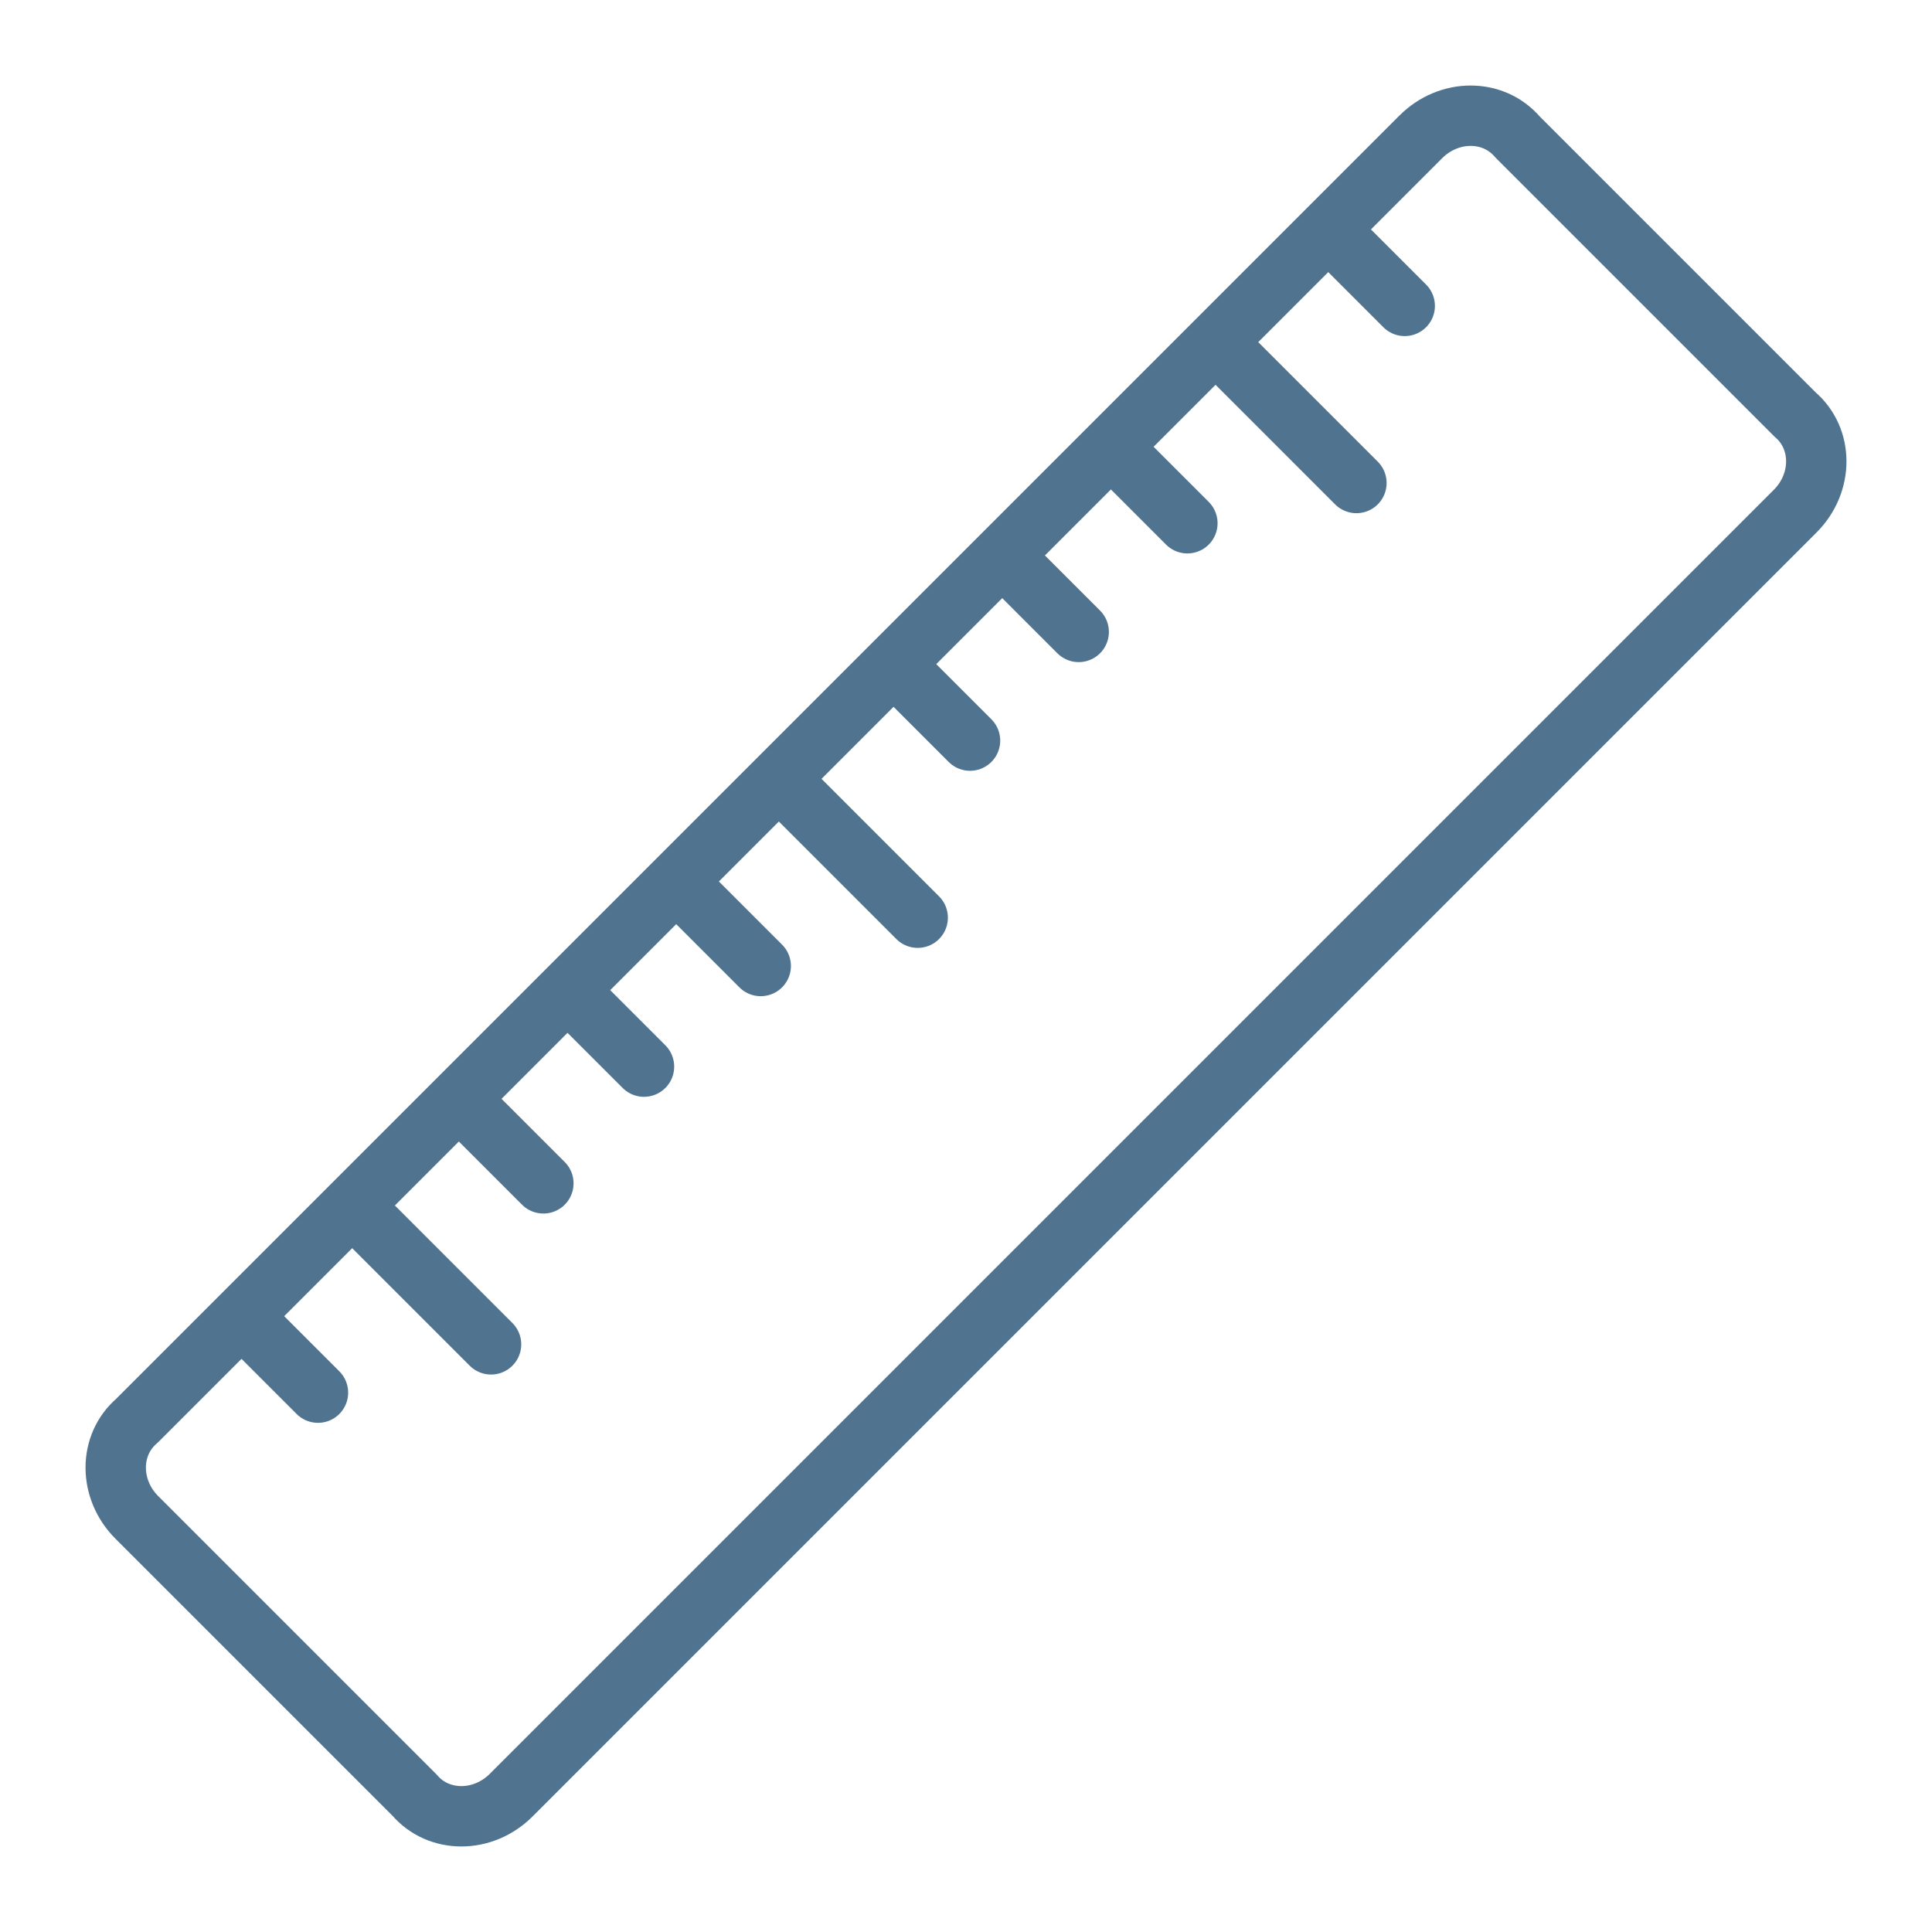 <?xml version="1.0" encoding="utf-8"?>
<!-- Generator: Adobe Illustrator 27.8.1, SVG Export Plug-In . SVG Version: 6.00 Build 0)  -->
<svg version="1.1" id="Layer_1" xmlns="http://www.w3.org/2000/svg" xmlns:xlink="http://www.w3.org/1999/xlink" x="0px" y="0px"
	 viewBox="0 0 48 48" style="enable-background:new 0 0 48 48;" xml:space="preserve">
<style type="text/css">
	.st0{fill:none;stroke:#50738F;stroke-width:1.5;stroke-linecap:round;stroke-linejoin:round;stroke-miterlimit:10;}
</style>
<g>
	<path class="st0" d="M44.6,12.7L12.7,44.6c-0.7,0.7-1.8,0.7-2.4,0l-6.9-6.9c-0.7-0.7-0.7-1.8,0-2.4L35.3,3.4c0.7-0.7,1.8-0.7,2.4,0
		l6.9,6.9C45.3,10.9,45.3,12,44.6,12.7z"/>
	<g>
		<line class="st0" x1="9.2" y1="30.4" x2="12.2" y2="33.4"/>
		<line class="st0" x1="19.8" y1="19.8" x2="22.8" y2="22.8"/>
		<line class="st0" x1="30.7" y1="9" x2="33.7" y2="12"/>
	</g>
	<line class="st0" x1="33.2" y1="5.9" x2="34.9" y2="7.6"/>
	<line class="st0" x1="27.8" y1="11.3" x2="29.5" y2="13"/>
	<line class="st0" x1="22.4" y1="16.7" x2="24.1" y2="18.4"/>
	<line class="st0" x1="25.1" y1="14" x2="26.8" y2="15.7"/>
	<line class="st0" x1="14.3" y1="24.8" x2="16" y2="26.5"/>
	<line class="st0" x1="17.2" y1="22.3" x2="18.9" y2="24"/>
	<line class="st0" x1="11.8" y1="27.7" x2="13.5" y2="29.4"/>
	<line class="st0" x1="6.2" y1="32.9" x2="7.9" y2="34.6"/>
</g>
</svg>
